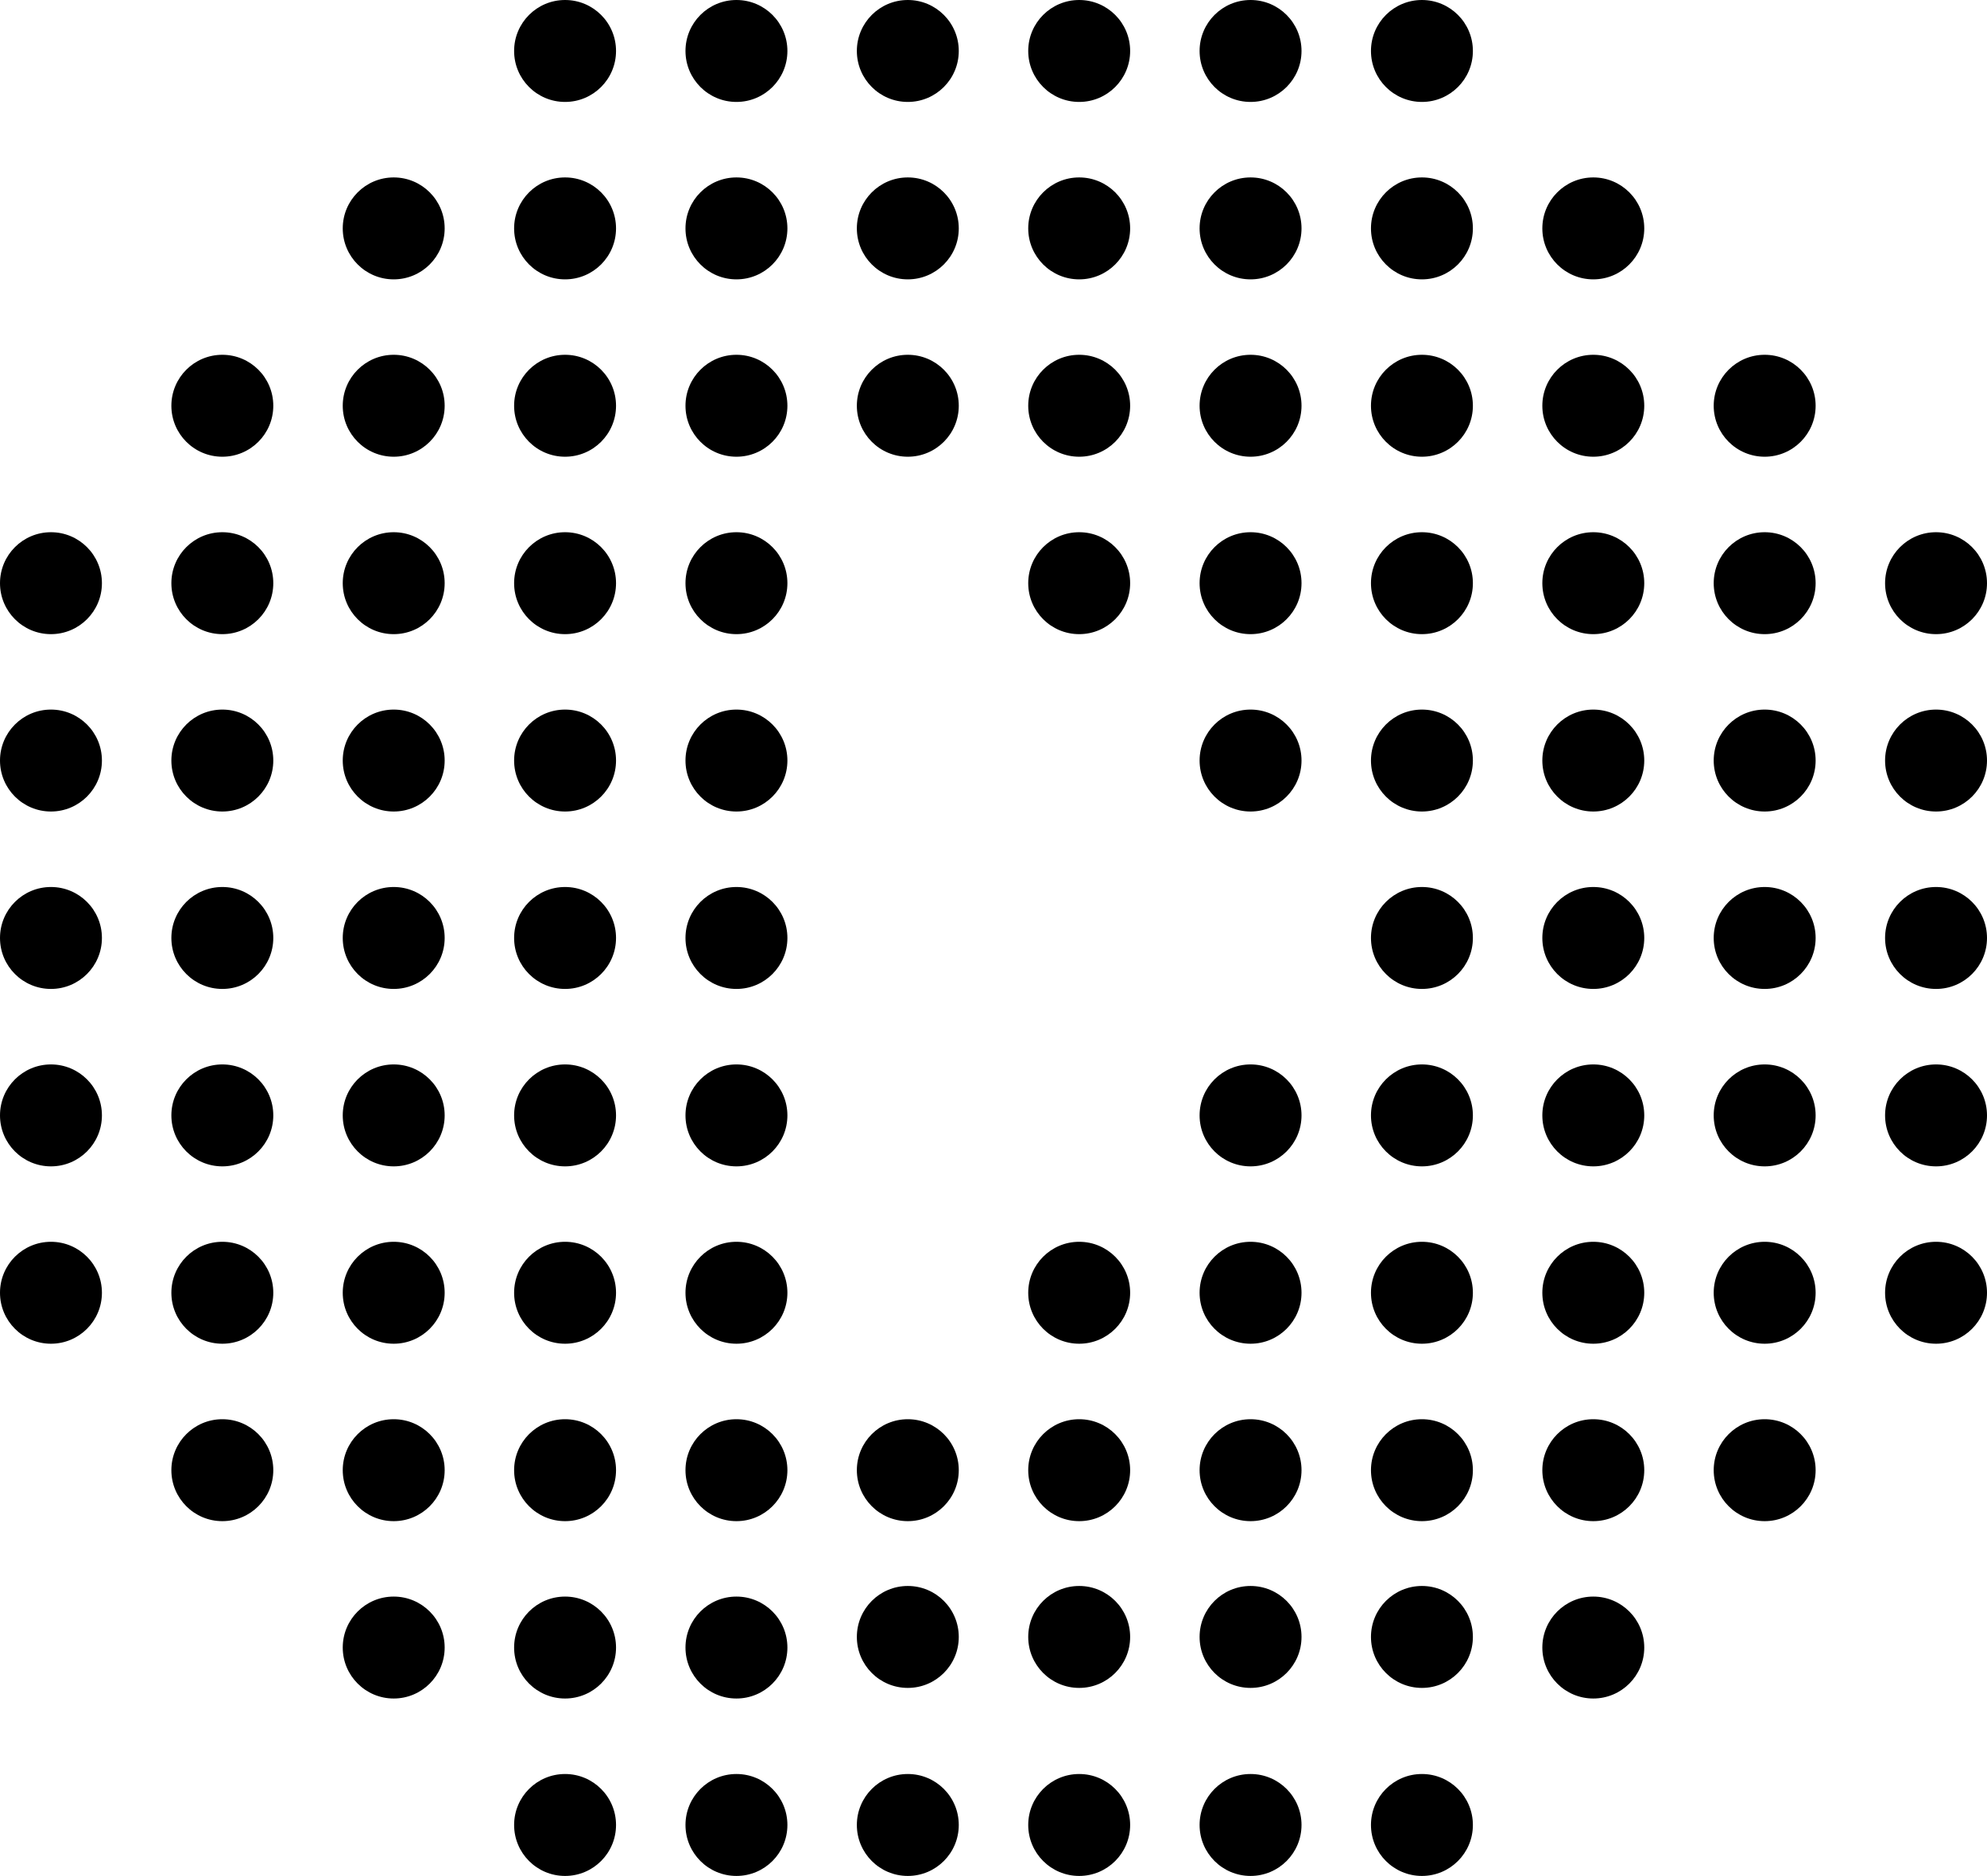 <svg xmlns="http://www.w3.org/2000/svg" width="299.84" height="283.04" viewBox="0 0 299.84 283.04">
  <g id="play" transform="translate(-0.08 -8.48)">
    <circle id="Ellipse_376" data-name="Ellipse 376" cx="7.69" cy="7.69" r="7.69" transform="translate(0.08 142.31)"/>
    <circle id="Ellipse_377" data-name="Ellipse 377" cx="7.69" cy="7.69" r="7.69" transform="translate(0.08 169.08)"/>
    <circle id="Ellipse_378" data-name="Ellipse 378" cx="7.69" cy="7.69" r="7.69" transform="translate(0.08 88.78)"/>
    <circle id="Ellipse_379" data-name="Ellipse 379" cx="7.69" cy="7.69" r="7.69" transform="translate(51.8 35.25)"/>
    <circle id="Ellipse_380" data-name="Ellipse 380" cx="7.69" cy="7.69" r="7.69" transform="translate(77.66 8.48)"/>
    <circle id="Ellipse_381" data-name="Ellipse 381" cx="7.69" cy="7.69" r="7.69" transform="translate(77.66 35.25)"/>
    <circle id="Ellipse_382" data-name="Ellipse 382" cx="7.69" cy="7.69" r="7.69" transform="translate(0.08 195.84)"/>
    <circle id="Ellipse_383" data-name="Ellipse 383" cx="7.69" cy="7.69" r="7.69" transform="translate(25.94 88.78)"/>
    <circle id="Ellipse_384" data-name="Ellipse 384" cx="7.69" cy="7.69" r="7.69" transform="translate(25.94 115.54)"/>
    <circle id="Ellipse_385" data-name="Ellipse 385" cx="7.69" cy="7.69" r="7.69" transform="translate(25.94 142.31)"/>
    <circle id="Ellipse_386" data-name="Ellipse 386" cx="7.69" cy="7.69" r="7.69" transform="translate(25.94 169.08)"/>
    <circle id="Ellipse_387" data-name="Ellipse 387" cx="7.69" cy="7.69" r="7.69" transform="translate(25.94 195.84)"/>
    <circle id="Ellipse_388" data-name="Ellipse 388" cx="7.69" cy="7.69" r="7.69" transform="translate(25.94 222.61)"/>
    <circle id="Ellipse_389" data-name="Ellipse 389" cx="7.69" cy="7.69" r="7.69" transform="translate(51.8 62.01)"/>
    <circle id="Ellipse_390" data-name="Ellipse 390" cx="7.69" cy="7.69" r="7.69" transform="translate(25.94 62.01)"/>
    <circle id="Ellipse_391" data-name="Ellipse 391" cx="7.69" cy="7.69" r="7.69" transform="translate(51.8 88.78)"/>
    <circle id="Ellipse_392" data-name="Ellipse 392" cx="7.69" cy="7.69" r="7.69" transform="translate(51.8 115.54)"/>
    <circle id="Ellipse_393" data-name="Ellipse 393" cx="7.69" cy="7.69" r="7.69" transform="translate(77.66 62.01)"/>
    <circle id="Ellipse_394" data-name="Ellipse 394" cx="7.69" cy="7.69" r="7.69" transform="translate(77.66 88.78)"/>
    <circle id="Ellipse_395" data-name="Ellipse 395" cx="7.69" cy="7.69" r="7.69" transform="translate(103.52 8.48)"/>
    <circle id="Ellipse_396" data-name="Ellipse 396" cx="7.69" cy="7.69" r="7.69" transform="translate(103.52 35.25)"/>
    <circle id="Ellipse_397" data-name="Ellipse 397" cx="7.69" cy="7.69" r="7.69" transform="translate(129.38 8.48)"/>
    <circle id="Ellipse_398" data-name="Ellipse 398" cx="7.69" cy="7.69" r="7.69" transform="translate(103.52 62.01)"/>
    <circle id="Ellipse_399" data-name="Ellipse 399" cx="7.69" cy="7.69" r="7.69" transform="translate(103.52 88.78)"/>
    <circle id="Ellipse_400" data-name="Ellipse 400" cx="7.69" cy="7.69" r="7.69" transform="translate(103.52 115.54)"/>
    <circle id="Ellipse_401" data-name="Ellipse 401" cx="7.69" cy="7.69" r="7.69" transform="translate(77.66 115.54)"/>
    <circle id="Ellipse_402" data-name="Ellipse 402" cx="7.69" cy="7.69" r="7.69" transform="translate(103.52 142.31)"/>
    <circle id="Ellipse_403" data-name="Ellipse 403" cx="7.69" cy="7.69" r="7.69" transform="translate(103.52 169.08)"/>
    <circle id="Ellipse_404" data-name="Ellipse 404" cx="7.69" cy="7.69" r="7.69" transform="translate(103.52 195.84)"/>
    <circle id="Ellipse_405" data-name="Ellipse 405" cx="7.69" cy="7.69" r="7.69" transform="translate(103.52 222.61)"/>
    <circle id="Ellipse_406" data-name="Ellipse 406" cx="7.69" cy="7.69" r="7.69" transform="translate(51.8 142.31)"/>
    <circle id="Ellipse_407" data-name="Ellipse 407" cx="7.69" cy="7.69" r="7.69" transform="translate(51.8 169.08)"/>
    <circle id="Ellipse_408" data-name="Ellipse 408" cx="7.69" cy="7.69" r="7.69" transform="translate(51.8 195.84)"/>
    <circle id="Ellipse_409" data-name="Ellipse 409" cx="7.69" cy="7.69" r="7.69" transform="translate(77.66 142.31)"/>
    <circle id="Ellipse_410" data-name="Ellipse 410" cx="7.69" cy="7.69" r="7.69" transform="translate(77.66 169.08)"/>
    <circle id="Ellipse_411" data-name="Ellipse 411" cx="7.69" cy="7.69" r="7.69" transform="translate(77.66 195.84)"/>
    <circle id="Ellipse_412" data-name="Ellipse 412" cx="7.69" cy="7.69" r="7.69" transform="translate(77.66 222.61)"/>
    <circle id="Ellipse_413" data-name="Ellipse 413" cx="7.69" cy="7.69" r="7.69" transform="translate(51.8 249.37)"/>
    <circle id="Ellipse_414" data-name="Ellipse 414" cx="7.69" cy="7.69" r="7.69" transform="translate(51.8 222.61)"/>
    <circle id="Ellipse_415" data-name="Ellipse 415" cx="7.69" cy="7.69" r="7.69" transform="translate(77.66 249.37)"/>
    <circle id="Ellipse_416" data-name="Ellipse 416" cx="7.69" cy="7.69" r="7.69" transform="translate(77.66 276.14)"/>
    <circle id="Ellipse_417" data-name="Ellipse 417" cx="7.69" cy="7.69" r="7.69" transform="translate(103.52 276.14)"/>
    <circle id="Ellipse_418" data-name="Ellipse 418" cx="7.69" cy="7.69" r="7.69" transform="translate(103.52 249.37)"/>
    <circle id="Ellipse_419" data-name="Ellipse 419" cx="7.69" cy="7.69" r="7.69" transform="translate(155.24 276.14)"/>
    <circle id="Ellipse_420" data-name="Ellipse 420" cx="7.69" cy="7.69" r="7.69" transform="translate(129.38 276.14)"/>
    <circle id="Ellipse_421" data-name="Ellipse 421" cx="7.69" cy="7.69" r="7.69" transform="translate(258.68 142.31)"/>
    <circle id="Ellipse_422" data-name="Ellipse 422" cx="7.69" cy="7.69" r="7.69" transform="translate(258.68 115.54)"/>
    <circle id="Ellipse_423" data-name="Ellipse 423" cx="7.69" cy="7.69" r="7.69" transform="translate(0.08 115.54)"/>
    <circle id="Ellipse_424" data-name="Ellipse 424" cx="7.69" cy="7.69" r="7.69" transform="translate(258.68 169.08)"/>
    <circle id="Ellipse_425" data-name="Ellipse 425" cx="7.69" cy="7.69" r="7.69" transform="translate(258.68 195.84)"/>
    <circle id="Ellipse_426" data-name="Ellipse 426" cx="7.69" cy="7.69" r="7.69" transform="translate(232.82 88.78)"/>
    <circle id="Ellipse_427" data-name="Ellipse 427" cx="7.69" cy="7.69" r="7.69" transform="translate(232.82 62.01)"/>
    <circle id="Ellipse_428" data-name="Ellipse 428" cx="7.69" cy="7.69" r="7.69" transform="translate(258.68 88.78)"/>
    <circle id="Ellipse_429" data-name="Ellipse 429" cx="7.69" cy="7.69" r="7.69" transform="translate(258.68 62.01)"/>
    <circle id="Ellipse_430" data-name="Ellipse 430" cx="7.69" cy="7.69" r="7.69" transform="translate(232.82 115.54)"/>
    <circle id="Ellipse_431" data-name="Ellipse 431" cx="7.69" cy="7.69" r="7.69" transform="translate(232.82 142.31)"/>
    <circle id="Ellipse_432" data-name="Ellipse 432" cx="7.69" cy="7.69" r="7.69" transform="translate(232.82 169.08)"/>
    <circle id="Ellipse_433" data-name="Ellipse 433" cx="7.69" cy="7.69" r="7.69" transform="translate(232.82 195.84)"/>
    <circle id="Ellipse_434" data-name="Ellipse 434" cx="7.69" cy="7.69" r="7.69" transform="translate(232.82 222.61)"/>
    <circle id="Ellipse_435" data-name="Ellipse 435" cx="7.69" cy="7.69" r="7.69" transform="translate(206.96 62.01)"/>
    <circle id="Ellipse_436" data-name="Ellipse 436" cx="7.69" cy="7.69" r="7.69" transform="translate(206.96 88.78)"/>
    <circle id="Ellipse_437" data-name="Ellipse 437" cx="7.69" cy="7.69" r="7.69" transform="translate(206.96 115.54)"/>
    <circle id="Ellipse_438" data-name="Ellipse 438" cx="7.69" cy="7.69" r="7.69" transform="translate(181.1 62.01)"/>
    <circle id="Ellipse_439" data-name="Ellipse 439" cx="7.69" cy="7.69" r="7.69" transform="translate(181.1 88.78)"/>
    <circle id="Ellipse_440" data-name="Ellipse 440" cx="7.69" cy="7.69" r="7.69" transform="translate(258.68 222.61)"/>
    <circle id="Ellipse_441" data-name="Ellipse 441" cx="7.69" cy="7.69" r="7.69" transform="translate(232.82 249.37)"/>
    <circle id="Ellipse_442" data-name="Ellipse 442" cx="7.69" cy="7.69" r="7.69" transform="translate(206.96 276.14)"/>
    <circle id="Ellipse_443" data-name="Ellipse 443" cx="7.69" cy="7.69" r="7.69" transform="translate(206.96 247.77)"/>
    <circle id="Ellipse_444" data-name="Ellipse 444" cx="7.69" cy="7.69" r="7.69" transform="translate(181.1 276.14)"/>
    <circle id="Ellipse_445" data-name="Ellipse 445" cx="7.69" cy="7.69" r="7.69" transform="translate(181.1 247.77)"/>
    <circle id="Ellipse_446" data-name="Ellipse 446" cx="7.69" cy="7.69" r="7.69" transform="translate(155.24 8.48)"/>
    <circle id="Ellipse_447" data-name="Ellipse 447" cx="7.69" cy="7.69" r="7.69" transform="translate(181.1 8.48)"/>
    <circle id="Ellipse_448" data-name="Ellipse 448" cx="7.69" cy="7.69" r="7.69" transform="translate(181.1 35.25)"/>
    <circle id="Ellipse_449" data-name="Ellipse 449" cx="7.69" cy="7.69" r="7.69" transform="translate(206.96 8.48)"/>
    <circle id="Ellipse_450" data-name="Ellipse 450" cx="7.69" cy="7.69" r="7.69" transform="translate(206.96 35.25)"/>
    <circle id="Ellipse_451" data-name="Ellipse 451" cx="7.69" cy="7.69" r="7.69" transform="translate(232.82 35.25)"/>
    <circle id="Ellipse_452" data-name="Ellipse 452" cx="7.69" cy="7.69" r="7.69" transform="translate(284.54 88.78)"/>
    <circle id="Ellipse_453" data-name="Ellipse 453" cx="7.69" cy="7.69" r="7.69" transform="translate(284.54 115.54)"/>
    <circle id="Ellipse_454" data-name="Ellipse 454" cx="7.69" cy="7.69" r="7.69" transform="translate(284.54 142.31)"/>
    <circle id="Ellipse_455" data-name="Ellipse 455" cx="7.69" cy="7.69" r="7.69" transform="translate(284.54 169.08)"/>
    <circle id="Ellipse_456" data-name="Ellipse 456" cx="7.69" cy="7.69" r="7.69" transform="translate(284.54 195.84)"/>
    <circle id="Ellipse_457" data-name="Ellipse 457" cx="7.69" cy="7.69" r="7.69" transform="translate(181.1 115.54)"/>
    <circle id="Ellipse_458" data-name="Ellipse 458" cx="7.69" cy="7.69" r="7.69" transform="translate(181.1 169.08)"/>
    <circle id="Ellipse_459" data-name="Ellipse 459" cx="7.69" cy="7.69" r="7.69" transform="translate(181.1 195.84)"/>
    <circle id="Ellipse_460" data-name="Ellipse 460" cx="7.69" cy="7.69" r="7.69" transform="translate(181.1 222.61)"/>
    <circle id="Ellipse_461" data-name="Ellipse 461" cx="7.69" cy="7.69" r="7.69" transform="translate(206.96 142.31)"/>
    <circle id="Ellipse_462" data-name="Ellipse 462" cx="7.69" cy="7.69" r="7.69" transform="translate(206.96 169.08)"/>
    <circle id="Ellipse_463" data-name="Ellipse 463" cx="7.69" cy="7.69" r="7.69" transform="translate(206.96 195.84)"/>
    <circle id="Ellipse_464" data-name="Ellipse 464" cx="7.69" cy="7.69" r="7.69" transform="translate(206.96 222.61)"/>
    <circle id="Ellipse_465" data-name="Ellipse 465" cx="7.69" cy="7.69" r="7.69" transform="translate(155.24 62.01)"/>
    <circle id="Ellipse_466" data-name="Ellipse 466" cx="7.69" cy="7.69" r="7.69" transform="translate(155.24 88.78)"/>
    <circle id="Ellipse_467" data-name="Ellipse 467" cx="7.69" cy="7.69" r="7.69" transform="translate(129.38 62.01)"/>
    <circle id="Ellipse_468" data-name="Ellipse 468" cx="7.69" cy="7.69" r="7.69" transform="translate(155.24 247.77)"/>
    <circle id="Ellipse_469" data-name="Ellipse 469" cx="7.69" cy="7.69" r="7.69" transform="translate(129.38 247.77)"/>
    <circle id="Ellipse_470" data-name="Ellipse 470" cx="7.69" cy="7.69" r="7.69" transform="translate(129.38 35.25)"/>
    <circle id="Ellipse_471" data-name="Ellipse 471" cx="7.69" cy="7.69" r="7.69" transform="translate(155.24 35.25)"/>
    <circle id="Ellipse_472" data-name="Ellipse 472" cx="7.69" cy="7.69" r="7.69" transform="translate(129.38 222.61)"/>
    <circle id="Ellipse_473" data-name="Ellipse 473" cx="7.69" cy="7.69" r="7.69" transform="translate(155.24 195.84)"/>
    <circle id="Ellipse_474" data-name="Ellipse 474" cx="7.69" cy="7.69" r="7.69" transform="translate(155.24 222.61)"/>
  </g>
</svg>
